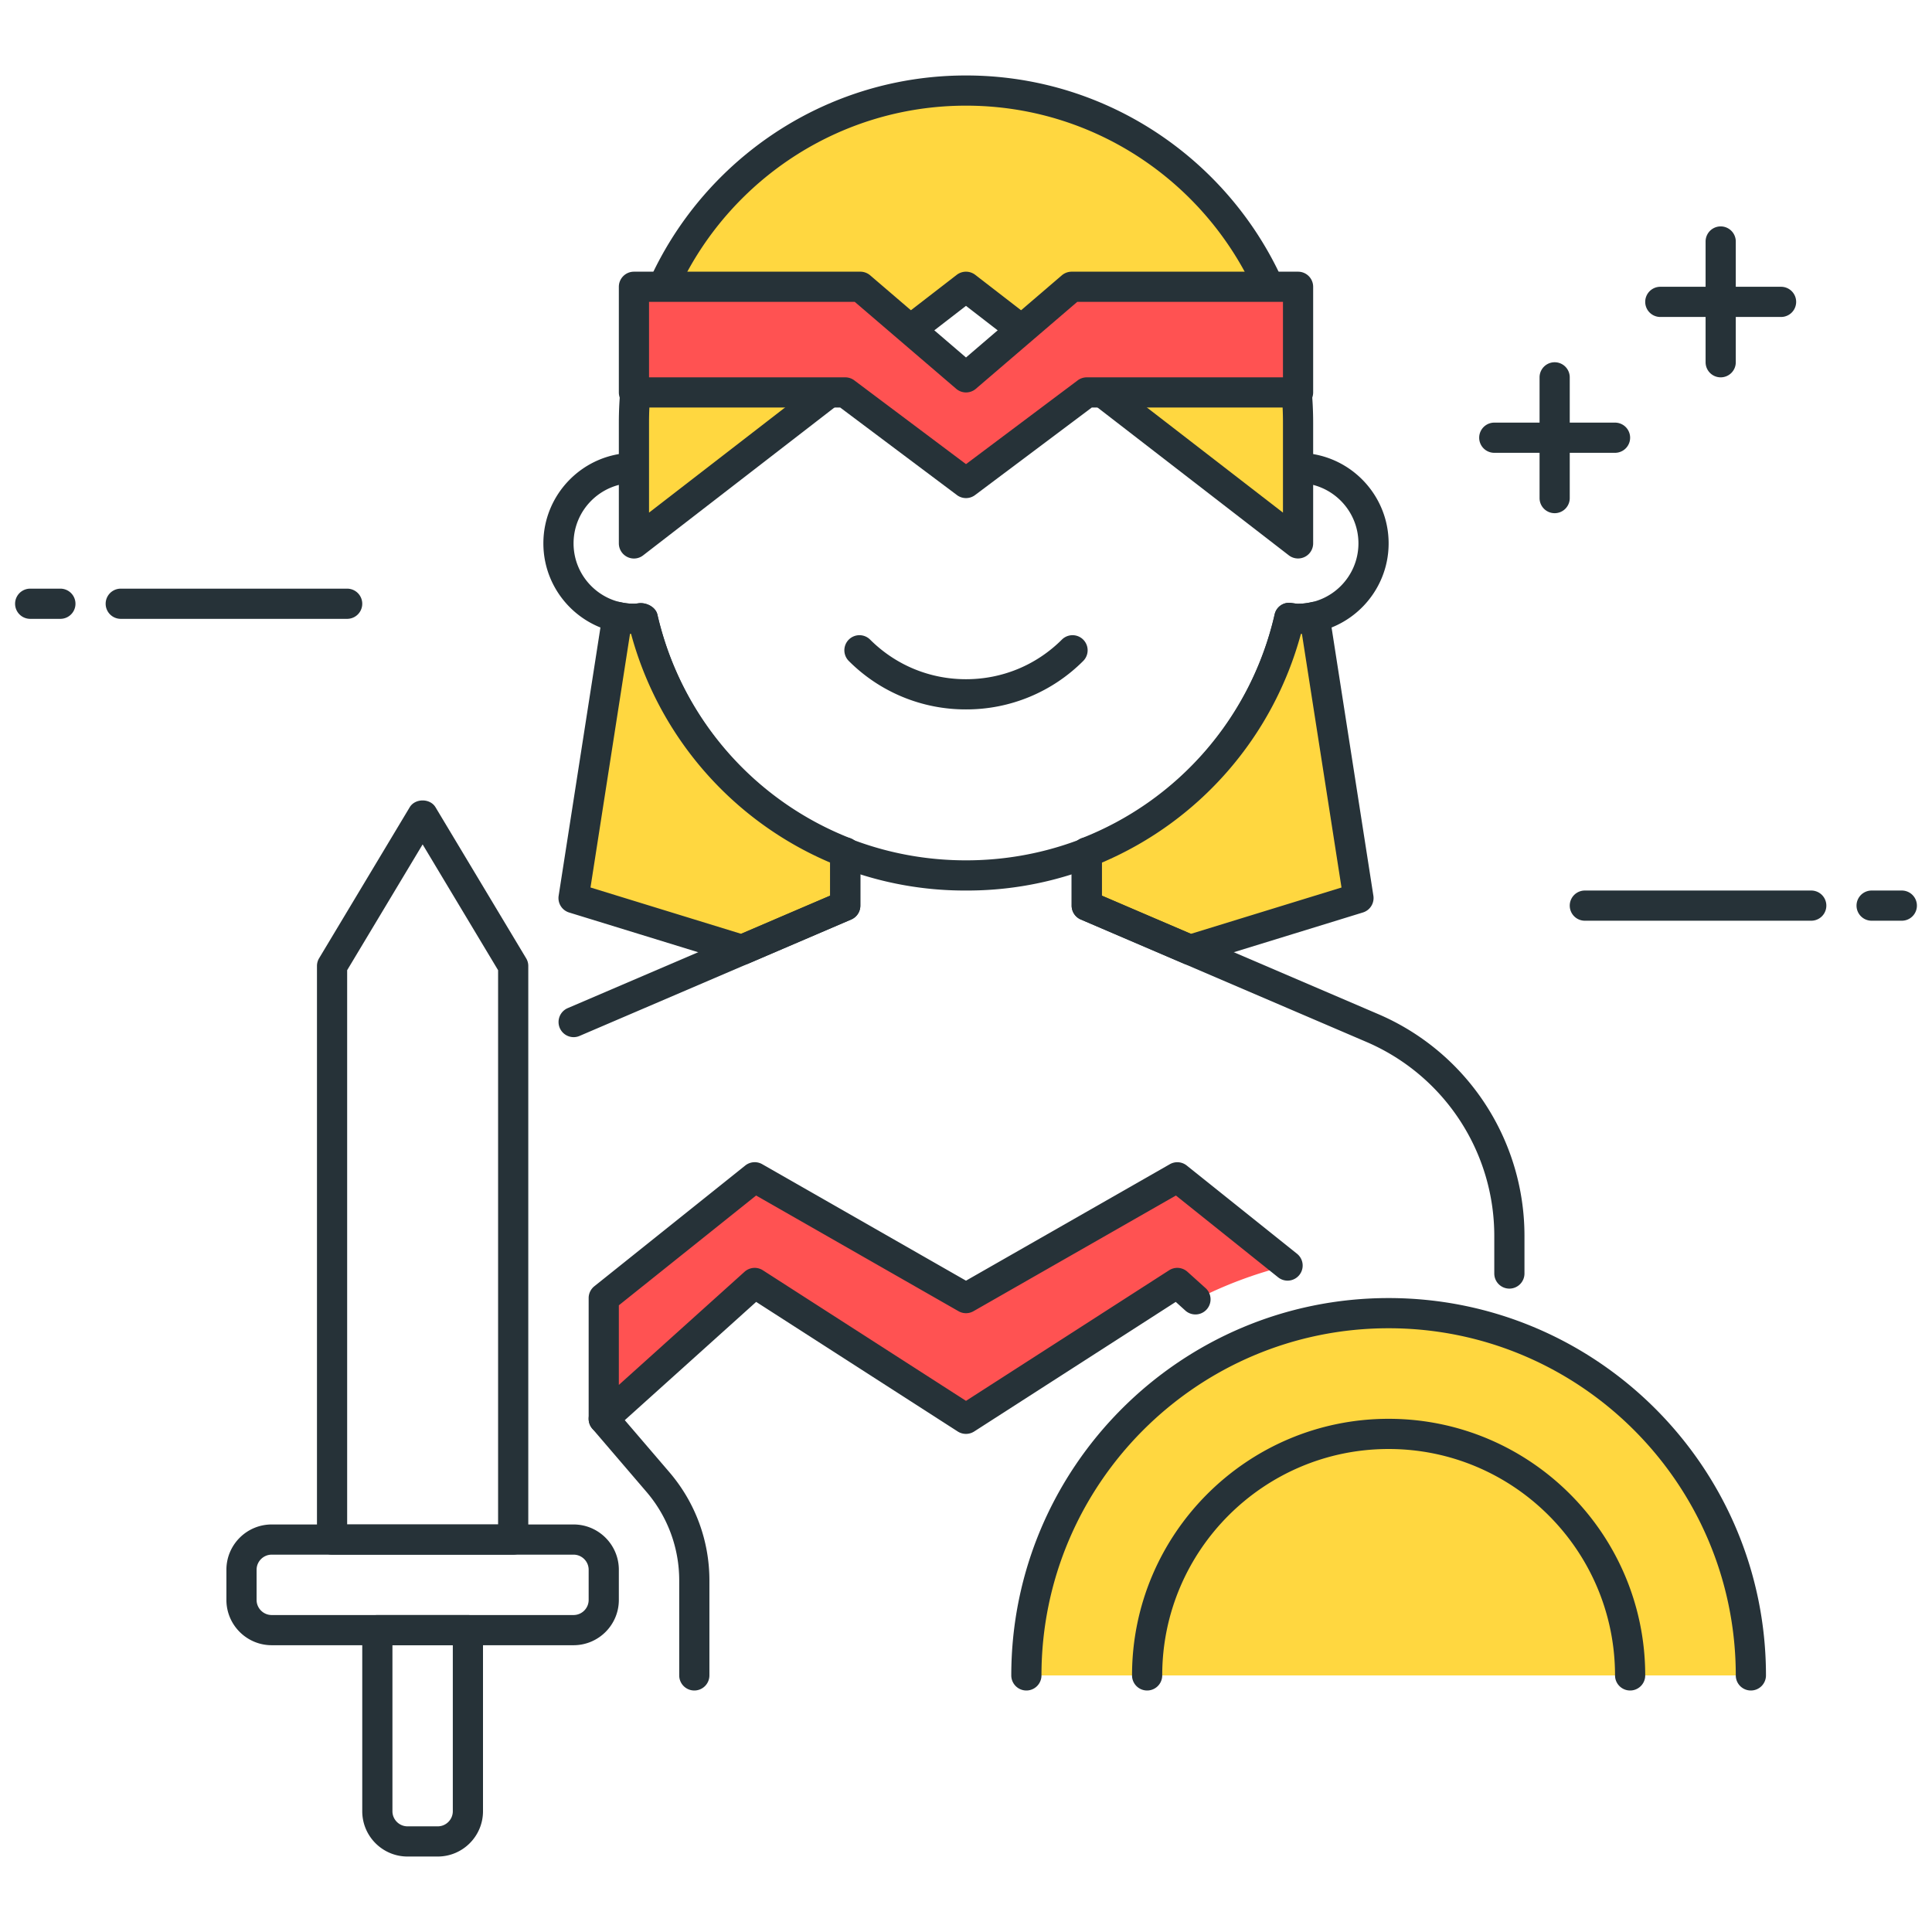 <?xml version="1.0" standalone="no"?><!DOCTYPE svg PUBLIC "-//W3C//DTD SVG 1.1//EN" "http://www.w3.org/Graphics/SVG/1.1/DTD/svg11.dtd"><svg t="1764675353319" class="icon" viewBox="0 0 1024 1024" version="1.1" xmlns="http://www.w3.org/2000/svg" p-id="9019" xmlns:xlink="http://www.w3.org/1999/xlink" width="256" height="256"><path d="M512 472a182.944 182.944 0 0 1-177.52-136.032C308.72 335.168 288 313.952 288 288s20.72-47.168 46.48-47.968C356.064 159.6 428.096 104 512 104s155.936 55.6 177.52 136.032C715.28 240.832 736 262.048 736 288s-20.72 47.168-46.48 47.968A182.944 182.944 0 0 1 512 472z m-172.464-152.32c3.84 0 8.048 2.384 8.896 6.048C366.048 402.432 433.312 456 512 456s145.952-53.568 163.584-130.272a7.808 7.808 0 0 1 8.768-6.144c2.032 0.272 2.832 0.416 3.648 0.416 17.648 0 32-14.352 32-32s-14.352-32-32-32c-0.816 0-1.616 0.144-2.384 0.256-4.08 0.464-9.088-1.936-10.032-5.984C657.952 173.568 590.688 120 512 120s-145.952 53.568-163.584 130.272a7.824 7.824 0 0 1-8.768 6.144C337.584 256.128 336.8 256 336 256c-17.648 0-32 14.352-32 32s14.352 32 32 32c0.8 0 1.584-0.128 2.352-0.24a7.248 7.248 0 0 1 1.184-0.08z" fill="#263238" p-id="9020"></path><path d="M512 376a87.392 87.392 0 0 1-62.224-25.776 8 8 0 0 1 11.312-11.312c13.6 13.6 31.68 21.088 50.912 21.088s37.312-7.488 50.912-21.088a8 8 0 0 1 11.312 11.312A87.392 87.392 0 0 1 512 376z" fill="#263238" p-id="9021"></path><path d="M576 480l54.752 23.456L720 476l-23.232-149.04c-2.832 0.64-5.744 1.04-8.768 1.04-1.584 0-3.088-0.288-4.624-0.464A176.336 176.336 0 0 1 576 451.84V480z" fill="#FFD740" p-id="9022"></path><path d="M630.752 511.472a8.288 8.288 0 0 1-3.152-0.64l-54.752-23.472A8 8 0 0 1 568 480v-28.176a8 8 0 0 1 5.072-7.456 167.696 167.696 0 0 0 102.496-118.64 7.808 7.808 0 0 1 8.768-6.144c2.048 0.272 2.848 0.416 3.664 0.416 2.24 0 4.512-0.272 7.008-0.832a8.016 8.016 0 0 1 9.68 6.56l23.232 149.024a8 8 0 0 1-5.552 8.88l-89.248 27.472a8.032 8.032 0 0 1-2.368 0.368zM584 474.72l47.2 20.24 79.824-24.56-20.976-134.432-0.544 0.016a183.808 183.808 0 0 1-105.52 121.232v17.504z" fill="#263238" p-id="9023"></path><path d="M448 480v-28.16a176.272 176.272 0 0 1-107.376-124.304c-1.536 0.176-3.04 0.464-4.624 0.464-3.024 0-5.936-0.4-8.768-1.04L304 476l89.248 27.456L448 480z" fill="#FFD740" p-id="9024"></path><path d="M393.248 511.472a8.368 8.368 0 0 1-2.352-0.352l-89.248-27.472a8 8 0 0 1-5.552-8.88l23.216-149.024a7.952 7.952 0 0 1 9.68-6.56c3.36 0.752 6.4 0.992 9.376 0.592 4.144-0.64 9.136 1.936 10.064 5.968a167.696 167.696 0 0 0 102.496 118.64 8 8 0 0 1 5.072 7.456V480a8 8 0 0 1-4.848 7.36l-54.752 23.472a8.224 8.224 0 0 1-3.152 0.64z m-80.272-41.088l79.824 24.56 47.2-20.24v-17.52a183.808 183.808 0 0 1-105.52-121.232l-0.56-0.016-20.944 134.448zM448 480h0.16H448z" fill="#263238" p-id="9025"></path><path d="M512 48c-97.2 0-176 78.8-176 176v64l176-136L688 288v-64c0-97.2-78.8-176-176-176z" fill="#FFD740" p-id="9026"></path><path d="M688 296a8 8 0 0 1-4.896-1.664L512 162.112l-171.104 132.224a7.92 7.92 0 0 1-8.416 0.864 8.032 8.032 0 0 1-4.48-7.2v-64c0-101.456 82.544-184 184-184S696 122.544 696 224v64a8 8 0 0 1-8 8zM512 144c1.712 0 3.456 0.56 4.896 1.664L680 271.696V224c0-92.64-75.36-168-168-168S344 131.36 344 224v47.696l163.104-126.032A8.08 8.08 0 0 1 512 144z" fill="#263238" p-id="9027"></path><path d="M688 152h-120l-56 48-56-48H336V208h112l64 48 64-48h112z" fill="#FF5252" p-id="9028"></path><path d="M512 264a7.984 7.984 0 0 1-4.8-1.6l-61.872-46.4H336a8 8 0 0 1-8-8V152A8 8 0 0 1 336 144h120c1.904 0 3.744 0.688 5.2 1.92L512 189.472l50.8-43.552A8.064 8.064 0 0 1 568 144H688a8 8 0 0 1 8 8V208a8 8 0 0 1-8 8h-109.328L516.8 262.4a7.984 7.984 0 0 1-4.8 1.6z m-168-64H448c1.728 0 3.424 0.56 4.8 1.6l59.2 44.4 59.2-44.4a8.048 8.048 0 0 1 4.8-1.6h104V160h-109.04l-53.744 46.08a8 8 0 0 1-10.4 0L453.04 160H344v40z" fill="#263238" p-id="9029"></path><path d="M544 888c0-106.032 85.968-192 192-192s192 85.968 192 192" fill="#FFD740" p-id="9030"></path><path d="M928 896a8 8 0 0 1-8-8C920 786.544 837.456 704 736 704s-184 82.544-184 184a8 8 0 0 1-16 0C536 777.712 625.712 688 736 688s200 89.712 200 200a8 8 0 0 1-8 8z" fill="#263238" p-id="9031"></path><path d="M624 680l9.872 8.88a221.984 221.984 0 0 1 48.56-18.128L624 624l-112 64-112-64-80 64v64l80-72 112 72 112-72z" fill="#FF5252" p-id="9032"></path><path d="M320 760a8 8 0 0 1-8-8v-64a8 8 0 0 1 3.008-6.256l80-64a8 8 0 0 1 8.976-0.704L512 678.784l108.032-61.728a8 8 0 0 1 8.976 0.704l58.432 46.752a8 8 0 0 1-10 12.496l-54.192-43.36-107.28 61.312a7.984 7.984 0 0 1-7.936 0l-107.28-61.312L328 691.84v42.192l66.64-59.984a8.016 8.016 0 0 1 9.68-0.784L512 742.48l107.664-69.216a8.016 8.016 0 0 1 9.68 0.784l9.856 8.88a8.016 8.016 0 0 1-10.72 11.904l-5.312-4.8-106.864 68.704a8.064 8.064 0 0 1-8.656 0l-106.864-68.704-75.456 67.92A7.904 7.904 0 0 1 320 760zM864 896a8 8 0 0 1-8-8c0-66.176-53.824-120-120-120s-120 53.824-120 120a8 8 0 0 1-16 0c0-74.992 61.008-136 136-136s136 61.008 136 136a8 8 0 0 1-8 8zM272 824h-96a8 8 0 0 1-8-8V512c0-1.456 0.384-2.88 1.136-4.112l48-80c2.88-4.848 10.848-4.848 13.712 0l48 80A7.744 7.744 0 0 1 280 512v304a8 8 0 0 1-8 8z m-88-16h80V514.224L224 447.552l-40 66.672V808z" fill="#263238" p-id="9033"></path><path d="M304 872H144c-13.232 0-24-10.768-24-24v-16c0-13.232 10.768-24 24-24h160c13.232 0 24 10.768 24 24v16c0 13.232-10.768 24-24 24z m-160-48c-4.4 0-8 3.6-8 8v16c0 4.4 3.6 8 8 8h160c4.4 0 8-3.6 8-8v-16c0-4.4-3.6-8-8-8H144zM304 549.712a8.016 8.016 0 0 1-3.152-15.36L440 474.72v-22.896a8 8 0 0 1 16 0V480a8 8 0 0 1-4.848 7.36l-144 61.712a7.824 7.824 0 0 1-3.152 0.64zM800 682.992a8 8 0 0 1-8-8v-19.856a111.84 111.84 0 0 0-67.888-102.944l-151.264-64.832A8 8 0 0 1 568 480v-28.176a8 8 0 0 1 16 0v22.896l146.416 62.752a127.872 127.872 0 0 1 77.584 117.664v19.856a8 8 0 0 1-8 8z" fill="#263238" p-id="9034"></path><path d="M232 984h-16c-13.232 0-24-10.768-24-24v-96a8 8 0 0 1 8-8h48a8 8 0 0 1 8 8v96c0 13.232-10.768 24-24 24z m-24-112V960c0 4.4 3.6 8 8 8h16c4.4 0 8-3.6 8-8v-88h-32zM368 896a8 8 0 0 1-8-8v-50.4a72.048 72.048 0 0 0-17.344-46.864l-28.736-33.536a8 8 0 1 1 12.16-10.4l28.736 33.536A88 88 0 0 1 376 837.6v50.4a8 8 0 0 1-8 8zM944 168h-64a8 8 0 0 1 0-16h64a8 8 0 0 1 0 16z" fill="#263238" p-id="9035"></path><path d="M912 200a8 8 0 0 1-8-8V128a8 8 0 0 1 16 0v64a8 8 0 0 1-8 8zM856 240h-64a8 8 0 0 1 0-16h64a8 8 0 0 1 0 16z" fill="#263238" p-id="9036"></path><path d="M824 272a8 8 0 0 1-8-8v-64a8 8 0 0 1 16 0v64a8 8 0 0 1-8 8z" fill="#263238" p-id="9037"></path><path d="M184 328H64a8 8 0 0 1 0-16h120a8 8 0 0 1 0 16z" fill="#263238" p-id="9038"></path><path d="M32 328H16a8 8 0 0 1 0-16h16a8 8 0 0 1 0 16z" fill="#263238" p-id="9039"></path><path d="M960 488h-120a8 8 0 0 1 0-16H960a8 8 0 0 1 0 16z" fill="#263238" p-id="9040"></path><path d="M1008 488h-16a8 8 0 0 1 0-16h16a8 8 0 0 1 0 16z" fill="#263238" p-id="9041"></path></svg>